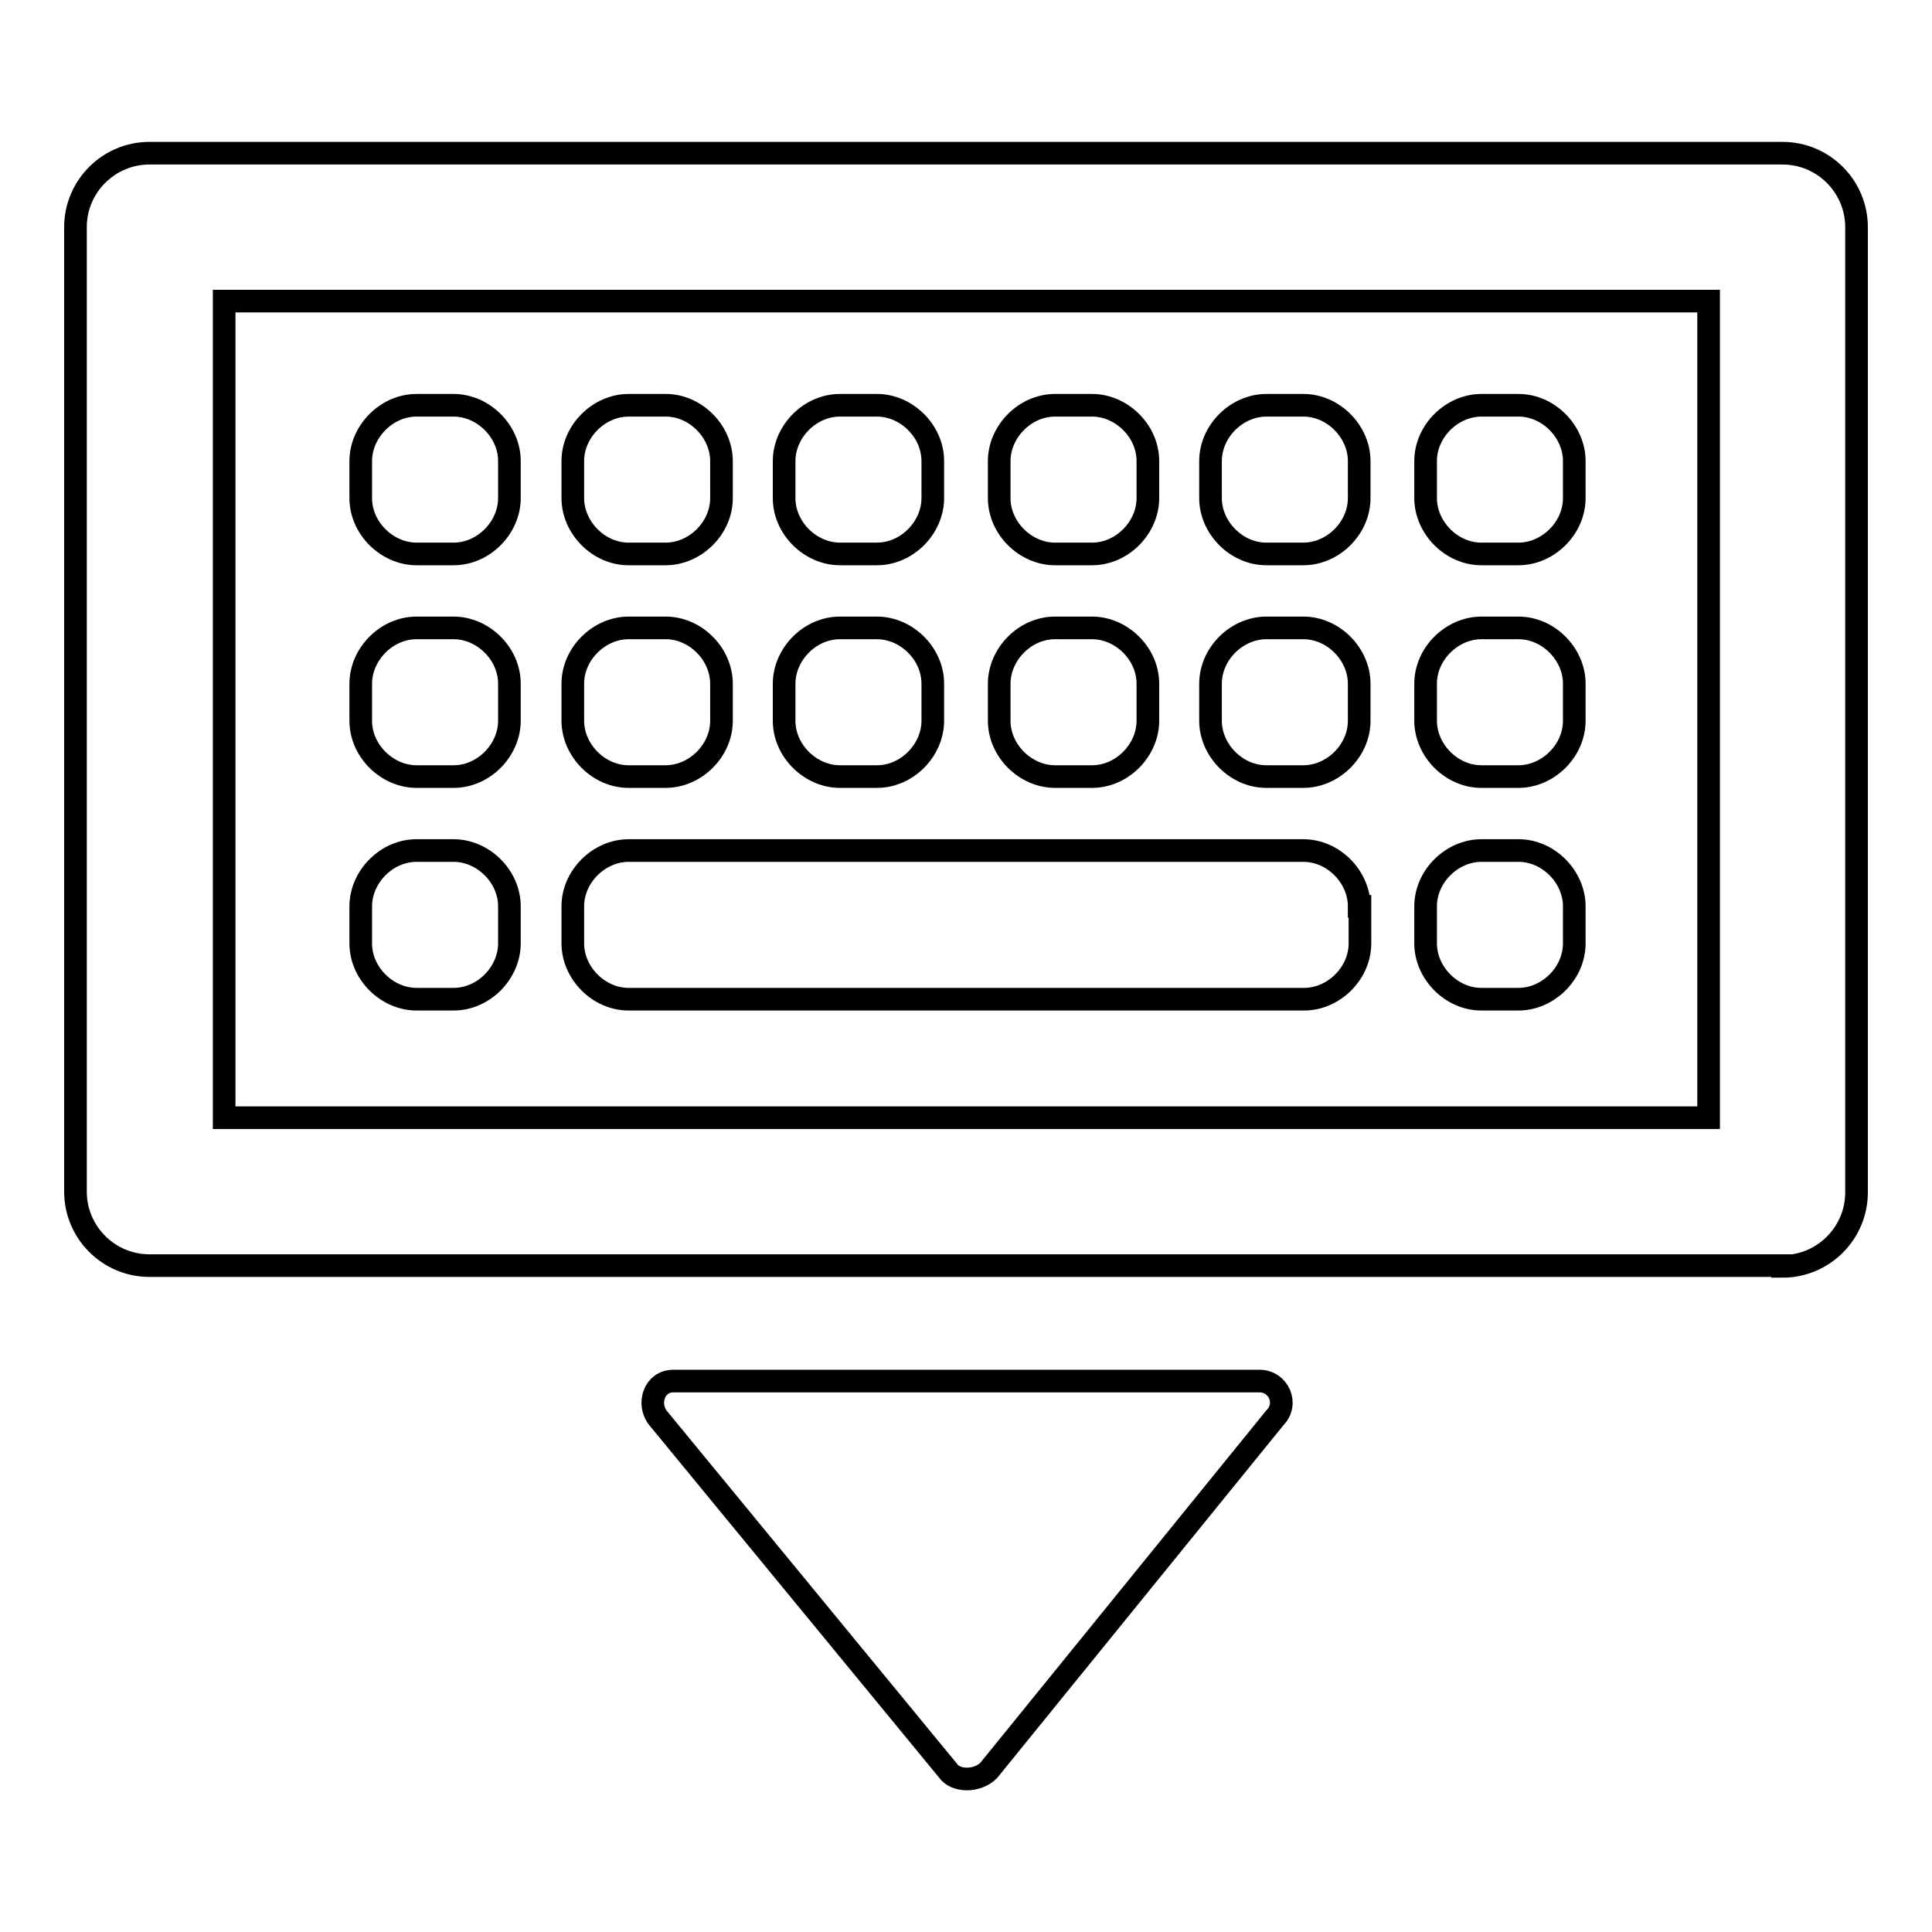 <?xml version="1.0" encoding="utf-8"?>
<!-- Svg Vector Icons : http://www.onlinewebfonts.com/icon -->
<!DOCTYPE svg PUBLIC "-//W3C//DTD SVG 1.1//EN" "http://www.w3.org/Graphics/SVG/1.1/DTD/svg11.dtd">
<svg version="1.1" xmlns="http://www.w3.org/2000/svg" xmlns:xlink="http://www.w3.org/1999/xlink" x="0px" y="0px" viewBox="0 0 256 256" enable-background="new 0 0 256 256" xml:space="preserve">
<g> <path stroke-width="3" fill-opacity="0" stroke="#000000"  d="M236.2,167.8c5.4,0,9.8-4.4,9.8-9.8V30.1c0-5.4-4.4-9.8-9.8-9.8H19.8c-5.4,0-9.8,4.4-9.8,9.8v127.8 c0,5.4,4.4,9.8,9.8,9.8H236.2L236.2,167.8z M29.7,148.1V39.9h196.7v108.2H29.7z M67.5,66c0,3.9-3.4,7.4-7.4,7.4h-4.9 c-3.9,0-7.4-3.4-7.4-7.4v-4.9c0-3.9,3.4-7.4,7.4-7.4h4.9c3.9,0,7.4,3.4,7.4,7.4L67.5,66L67.5,66z M95.6,61.1c0-3.9-3.4-7.4-7.4-7.4 h-4.9c-3.9,0-7.4,3.4-7.4,7.4V66c0,3.9,3.4,7.4,7.4,7.4h4.9c3.9,0,7.4-3.4,7.4-7.4V61.1z M152.1,66c0,3.9-3.4,7.4-7.4,7.4h-4.9 c-3.9,0-7.4-3.4-7.4-7.4v-4.9c0-3.9,3.4-7.4,7.4-7.4h4.9c3.9,0,7.4,3.4,7.4,7.4V66z M123.6,66c0,3.9-3.4,7.4-7.4,7.4h-4.9 c-3.9,0-7.4-3.4-7.4-7.4v-4.9c0-3.9,3.4-7.4,7.4-7.4h4.9c3.9,0,7.4,3.4,7.4,7.4V66z M208.6,61.1c0-3.9-3.4-7.4-7.4-7.4h-4.9 c-3.9,0-7.4,3.4-7.4,7.4V66c0,3.9,3.4,7.4,7.4,7.4h4.9c3.9,0,7.4-3.4,7.4-7.4V61.1z M180.1,61.1c0-3.9-3.4-7.4-7.4-7.4h-4.9 c-3.9,0-7.4,3.4-7.4,7.4V66c0,3.9,3.4,7.4,7.4,7.4h4.9c3.9,0,7.4-3.4,7.4-7.4V61.1L180.1,61.1z M67.5,95.5c0,3.9-3.4,7.4-7.4,7.4 h-4.9c-3.9,0-7.4-3.4-7.4-7.4v-4.9c0-3.9,3.4-7.4,7.4-7.4h4.9c3.9,0,7.4,3.4,7.4,7.4V95.5z M95.6,90.6c0-3.9-3.4-7.4-7.4-7.4h-4.9 c-3.9,0-7.4,3.4-7.4,7.4v4.9c0,3.9,3.4,7.4,7.4,7.4h4.9c3.9,0,7.4-3.4,7.4-7.4V90.6z M152.1,95.5c0,3.9-3.4,7.4-7.4,7.4h-4.9 c-3.9,0-7.4-3.4-7.4-7.4v-4.9c0-3.9,3.4-7.4,7.4-7.4h4.9c3.9,0,7.4,3.4,7.4,7.4V95.5z M123.6,95.5c0,3.9-3.4,7.4-7.4,7.4h-4.9 c-3.9,0-7.4-3.4-7.4-7.4v-4.9c0-3.9,3.4-7.4,7.4-7.4h4.9c3.9,0,7.4,3.4,7.4,7.4V95.5z M208.6,90.6c0-3.9-3.4-7.4-7.4-7.4h-4.9 c-3.9,0-7.4,3.4-7.4,7.4v4.9c0,3.9,3.4,7.4,7.4,7.4h4.9c3.9,0,7.4-3.4,7.4-7.4V90.6z M180.1,90.6c0-3.9-3.4-7.4-7.4-7.4h-4.9 c-3.9,0-7.4,3.4-7.4,7.4v4.9c0,3.9,3.4,7.4,7.4,7.4h4.9c3.9,0,7.4-3.4,7.4-7.4V90.6L180.1,90.6z M67.5,125c0,3.9-3.4,7.4-7.4,7.4 h-4.9c-3.9,0-7.4-3.4-7.4-7.4v-4.9c0-3.9,3.4-7.4,7.4-7.4h4.9c3.9,0,7.4,3.4,7.4,7.4V125z M180.1,120.1c0-3.9-3.4-7.4-7.4-7.4H83.3 c-3.9,0-7.4,3.4-7.4,7.4v4.9c0,3.9,3.4,7.4,7.4,7.4h89.5c3.9,0,7.4-3.4,7.4-7.4V120.1L180.1,120.1z M208.6,120.1 c0-3.9-3.4-7.4-7.4-7.4h-4.9c-3.9,0-7.4,3.4-7.4,7.4v4.9c0,3.9,3.4,7.4,7.4,7.4h4.9c3.9,0,7.4-3.4,7.4-7.4V120.1L208.6,120.1z  M89.2,183h77.7c2.5,0,3.9,3,2,4.9l-37.9,46.7c-1.5,1.5-4.4,1.5-5.4,0l-38.4-46.7C85.7,186,86.7,183,89.2,183z"/></g>
</svg>